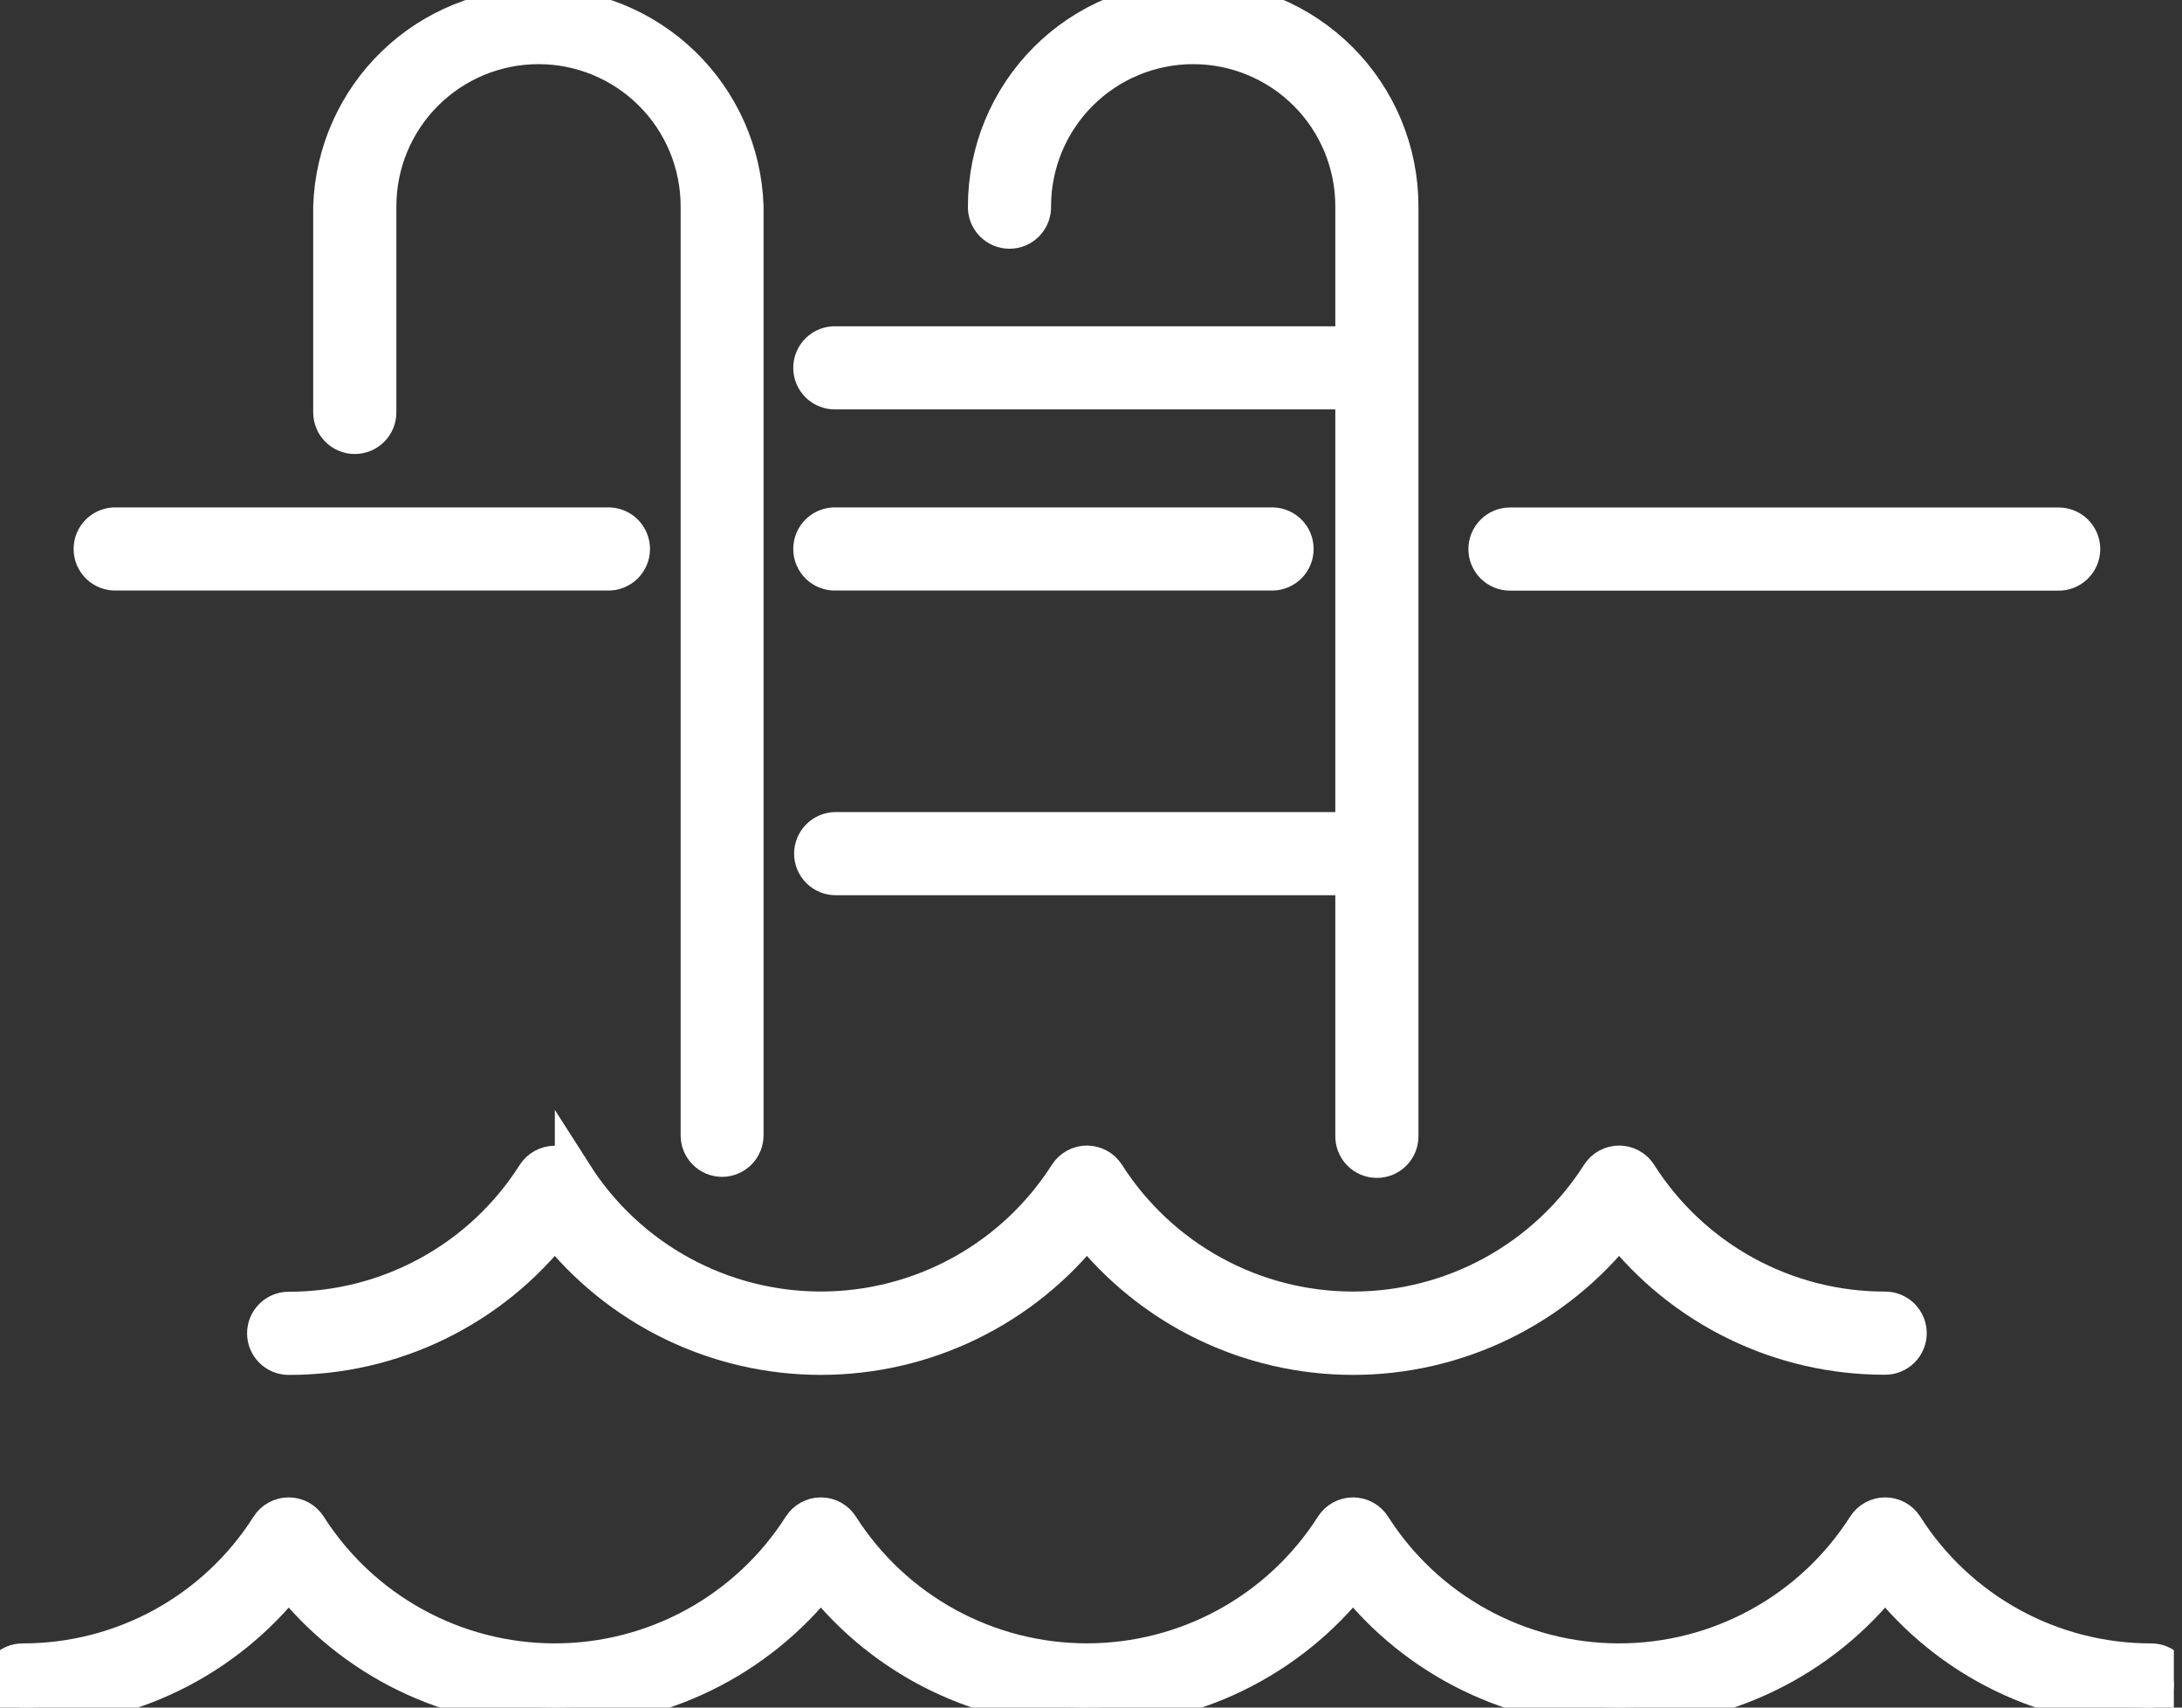 <svg width="115" height="90" viewBox="0 0 115 90" fill="none" xmlns="http://www.w3.org/2000/svg">
<rect x="0" y="0" width="115" height="90" fill="#333333" stroke="none"/>
<g clip-path="url(#clip0)">
<path d="M113.379 87.617C110.782 87.621 108.227 86.969 105.951 85.719C103.674 84.47 101.752 82.664 100.361 80.471C100.254 80.303 100.105 80.164 99.93 80.068C99.754 79.972 99.557 79.921 99.357 79.921C99.157 79.921 98.96 79.972 98.785 80.068C98.609 80.164 98.461 80.303 98.353 80.471C96.959 82.661 95.035 84.463 92.759 85.712C90.483 86.961 87.929 87.616 85.333 87.616C82.737 87.616 80.183 86.961 77.907 85.712C75.631 84.463 73.707 82.661 72.313 80.471C72.205 80.303 72.056 80.164 71.881 80.068C71.706 79.972 71.509 79.921 71.309 79.921C71.109 79.921 70.912 79.972 70.736 80.068C70.561 80.164 70.412 80.303 70.305 80.471C68.91 82.66 66.986 84.463 64.71 85.711C62.435 86.96 59.881 87.614 57.285 87.614C54.69 87.614 52.136 86.96 49.86 85.711C47.584 84.463 45.66 82.66 44.266 80.471C44.158 80.303 44.01 80.164 43.834 80.068C43.659 79.972 43.462 79.921 43.262 79.921C43.062 79.921 42.865 79.972 42.69 80.068C42.514 80.164 42.366 80.303 42.258 80.471C40.863 82.661 38.939 84.463 36.663 85.712C34.388 86.961 31.834 87.616 29.238 87.616C26.642 87.616 24.087 86.961 21.812 85.712C19.536 84.463 17.612 82.661 16.217 80.471C16.109 80.303 15.961 80.164 15.786 80.068C15.61 79.972 15.413 79.921 15.213 79.921C15.013 79.921 14.816 79.972 14.641 80.068C14.465 80.164 14.317 80.303 14.209 80.471C12.819 82.665 10.896 84.47 8.62 85.72C6.344 86.969 3.788 87.622 1.192 87.617C0.876 87.617 0.572 87.742 0.349 87.966C0.126 88.189 0 88.492 0 88.808C0 89.124 0.126 89.427 0.349 89.651C0.572 89.874 0.876 90 1.192 90C3.895 90.006 6.563 89.393 8.994 88.21C11.424 87.027 13.552 85.304 15.215 83.172C16.882 85.299 19.01 87.019 21.44 88.202C23.869 89.385 26.536 89.999 29.238 89.999C31.941 89.999 34.607 89.385 37.037 88.202C39.467 87.019 41.595 85.299 43.262 83.172C44.928 85.299 47.057 87.019 49.487 88.202C51.916 89.385 54.583 89.999 57.285 89.999C59.987 89.999 62.654 89.385 65.084 88.202C67.513 87.019 69.642 85.299 71.309 83.172C72.975 85.299 75.104 87.019 77.534 88.201C79.963 89.384 82.63 89.998 85.332 89.998C88.034 89.998 90.701 89.384 93.13 88.201C95.56 87.019 97.689 85.299 99.356 83.172C101.018 85.304 103.145 87.027 105.576 88.21C108.006 89.393 110.674 90.006 113.377 90C113.693 90 113.996 89.874 114.22 89.651C114.443 89.427 114.569 89.124 114.569 88.808C114.569 88.492 114.443 88.189 114.22 87.966C113.996 87.742 113.693 87.617 113.377 87.617H113.379Z" fill="white" stroke="white" stroke-width="2"/>
<path d="M30.242 61.937C30.135 61.769 29.986 61.63 29.811 61.534C29.635 61.438 29.438 61.387 29.238 61.387C29.038 61.387 28.841 61.438 28.666 61.534C28.491 61.63 28.342 61.769 28.234 61.937C26.843 64.13 24.92 65.936 22.643 67.185C20.366 68.435 17.81 69.087 15.213 69.083C14.897 69.083 14.594 69.208 14.371 69.432C14.147 69.655 14.022 69.958 14.022 70.274C14.022 70.59 14.147 70.893 14.371 71.117C14.594 71.34 14.897 71.466 15.213 71.466C17.917 71.472 20.586 70.859 23.017 69.676C25.447 68.493 27.575 66.77 29.238 64.638C30.905 66.765 33.034 68.485 35.463 69.668C37.893 70.851 40.56 71.465 43.262 71.465C45.964 71.465 48.631 70.851 51.06 69.668C53.49 68.485 55.619 66.765 57.285 64.638C58.952 66.765 61.081 68.485 63.51 69.668C65.94 70.851 68.606 71.465 71.309 71.465C74.011 71.465 76.678 70.851 79.107 69.668C81.537 68.485 83.665 66.765 85.332 64.638C86.996 66.768 89.124 68.489 91.554 69.671C93.985 70.853 96.653 71.464 99.356 71.457C99.512 71.457 99.667 71.426 99.811 71.366C99.956 71.306 100.087 71.219 100.198 71.108C100.309 70.997 100.396 70.866 100.456 70.721C100.516 70.577 100.547 70.422 100.547 70.265C100.547 70.109 100.516 69.954 100.456 69.809C100.396 69.665 100.309 69.534 100.198 69.423C100.087 69.312 99.956 69.224 99.811 69.165C99.667 69.105 99.512 69.074 99.356 69.074C96.759 69.079 94.203 68.426 91.926 67.176C89.65 65.927 87.727 64.121 86.336 61.928C86.228 61.76 86.08 61.621 85.905 61.525C85.73 61.429 85.533 61.378 85.333 61.378C85.133 61.378 84.936 61.429 84.761 61.525C84.586 61.621 84.437 61.76 84.33 61.928C82.935 64.118 81.011 65.92 78.735 67.169C76.46 68.418 73.906 69.073 71.309 69.073C68.714 69.073 66.159 68.418 63.884 67.169C61.608 65.92 59.684 64.118 58.289 61.928C58.181 61.76 58.033 61.621 57.858 61.525C57.682 61.429 57.485 61.378 57.285 61.378C57.085 61.378 56.888 61.429 56.713 61.525C56.537 61.621 56.389 61.76 56.281 61.928C54.887 64.117 52.963 65.92 50.687 67.168C48.411 68.417 45.858 69.071 43.262 69.071C40.666 69.071 38.112 68.417 35.837 67.168C33.561 65.92 31.637 64.117 30.242 61.928V61.937Z" fill="white" stroke="white" stroke-width="2"/>
<path d="M38.051 61.028C38.367 61.028 38.67 60.902 38.893 60.679C39.117 60.455 39.242 60.152 39.242 59.836V10.872C39.147 8.054 37.96 5.383 35.932 3.423C33.905 1.463 31.195 0.367 28.375 0.367C25.555 0.367 22.845 1.463 20.817 3.423C18.789 5.383 17.603 8.054 17.507 10.872V21.737C17.507 22.053 17.633 22.356 17.856 22.58C18.079 22.803 18.383 22.929 18.698 22.929C19.015 22.929 19.318 22.803 19.541 22.58C19.765 22.356 19.89 22.053 19.89 21.737V10.872C19.89 8.62 20.785 6.461 22.377 4.868C23.969 3.276 26.129 2.381 28.381 2.381C30.633 2.381 32.792 3.276 34.385 4.868C35.977 6.461 36.872 8.62 36.872 10.872V59.845C36.874 60.157 36.999 60.456 37.219 60.678C37.44 60.899 37.739 61.025 38.051 61.028V61.028Z" fill="white" stroke="white" stroke-width="2"/>
<path d="M44.044 46.184H71.376V59.845C71.37 60.005 71.397 60.165 71.454 60.315C71.511 60.465 71.597 60.602 71.709 60.717C71.82 60.833 71.953 60.925 72.101 60.988C72.248 61.05 72.407 61.083 72.567 61.083C72.728 61.083 72.886 61.05 73.034 60.988C73.181 60.925 73.315 60.833 73.426 60.717C73.537 60.602 73.624 60.465 73.681 60.315C73.738 60.165 73.764 60.005 73.758 59.845V10.872C73.758 7.989 72.612 5.223 70.573 3.184C68.534 1.145 65.769 0 62.886 0C60.002 0 57.237 1.145 55.198 3.184C53.159 5.223 52.014 7.989 52.014 10.872C52.007 11.032 52.033 11.192 52.09 11.342C52.148 11.492 52.234 11.629 52.345 11.744C52.457 11.86 52.59 11.952 52.737 12.015C52.885 12.078 53.044 12.11 53.204 12.11C53.364 12.11 53.523 12.078 53.671 12.015C53.818 11.952 53.952 11.86 54.063 11.744C54.174 11.629 54.261 11.492 54.318 11.342C54.375 11.192 54.401 11.032 54.395 10.872C54.395 8.62 55.289 6.461 56.882 4.868C58.474 3.276 60.634 2.381 62.886 2.381C65.138 2.381 67.297 3.276 68.89 4.868C70.482 6.461 71.376 8.62 71.376 10.872V18.197H44.044C43.884 18.19 43.724 18.216 43.574 18.273C43.424 18.331 43.288 18.417 43.172 18.529C43.056 18.64 42.965 18.773 42.902 18.921C42.839 19.068 42.807 19.227 42.807 19.387C42.807 19.547 42.839 19.706 42.902 19.854C42.965 20.001 43.056 20.135 43.172 20.246C43.288 20.357 43.424 20.444 43.574 20.501C43.724 20.558 43.884 20.584 44.044 20.578H71.376V43.801H44.044C43.728 43.801 43.425 43.927 43.202 44.15C42.978 44.374 42.853 44.677 42.853 44.993C42.853 45.309 42.978 45.612 43.202 45.835C43.425 46.059 43.728 46.184 44.044 46.184V46.184Z" fill="white" stroke="white" stroke-width="2"/>
<path d="M78.39 28.94C78.391 29.256 78.516 29.558 78.74 29.781C78.963 30.005 79.266 30.13 79.582 30.13H108.454C108.614 30.136 108.774 30.11 108.924 30.053C109.074 29.996 109.21 29.909 109.326 29.798C109.442 29.687 109.533 29.553 109.596 29.406C109.659 29.258 109.691 29.099 109.691 28.939C109.691 28.779 109.659 28.62 109.596 28.473C109.533 28.325 109.442 28.192 109.326 28.08C109.21 27.969 109.074 27.883 108.924 27.826C108.774 27.768 108.614 27.742 108.454 27.748H79.582C79.425 27.748 79.27 27.779 79.126 27.839C78.981 27.899 78.85 27.987 78.739 28.098C78.628 28.208 78.541 28.34 78.481 28.484C78.421 28.629 78.39 28.784 78.39 28.94V28.94Z" fill="white" stroke="white" stroke-width="2"/>
<path d="M44.044 30.125H67.089C67.397 30.113 67.688 29.982 67.902 29.76C68.115 29.538 68.234 29.242 68.234 28.934C68.234 28.626 68.115 28.33 67.902 28.108C67.688 27.886 67.397 27.755 67.089 27.743H44.044C43.884 27.737 43.724 27.763 43.574 27.82C43.424 27.877 43.288 27.964 43.172 28.075C43.056 28.186 42.965 28.32 42.902 28.467C42.839 28.615 42.807 28.773 42.807 28.934C42.807 29.094 42.839 29.253 42.902 29.4C42.965 29.548 43.056 29.681 43.172 29.793C43.288 29.904 43.424 29.99 43.574 30.047C43.724 30.105 43.884 30.131 44.044 30.125V30.125Z" fill="white" stroke="white" stroke-width="2"/>
<path d="M6.117 30.125H32.02C32.18 30.131 32.34 30.105 32.49 30.047C32.64 29.99 32.776 29.904 32.892 29.793C33.008 29.681 33.099 29.548 33.162 29.4C33.225 29.253 33.258 29.094 33.258 28.934C33.258 28.773 33.225 28.615 33.162 28.467C33.099 28.32 33.008 28.186 32.892 28.075C32.776 27.964 32.64 27.877 32.49 27.82C32.34 27.763 32.18 27.737 32.02 27.743H6.117C5.956 27.737 5.797 27.763 5.647 27.82C5.497 27.877 5.36 27.964 5.244 28.075C5.129 28.186 5.037 28.32 4.974 28.467C4.911 28.615 4.879 28.773 4.879 28.934C4.879 29.094 4.911 29.253 4.974 29.4C5.037 29.548 5.129 29.681 5.244 29.793C5.36 29.904 5.497 29.99 5.647 30.047C5.797 30.105 5.956 30.131 6.117 30.125V30.125Z" fill="white" stroke="white" stroke-width="2"/>
</g>
<defs>
<clipPath id="clip0">
<rect width="114.57" height="90" fill="white"/>
</clipPath>
</defs>
</svg>
